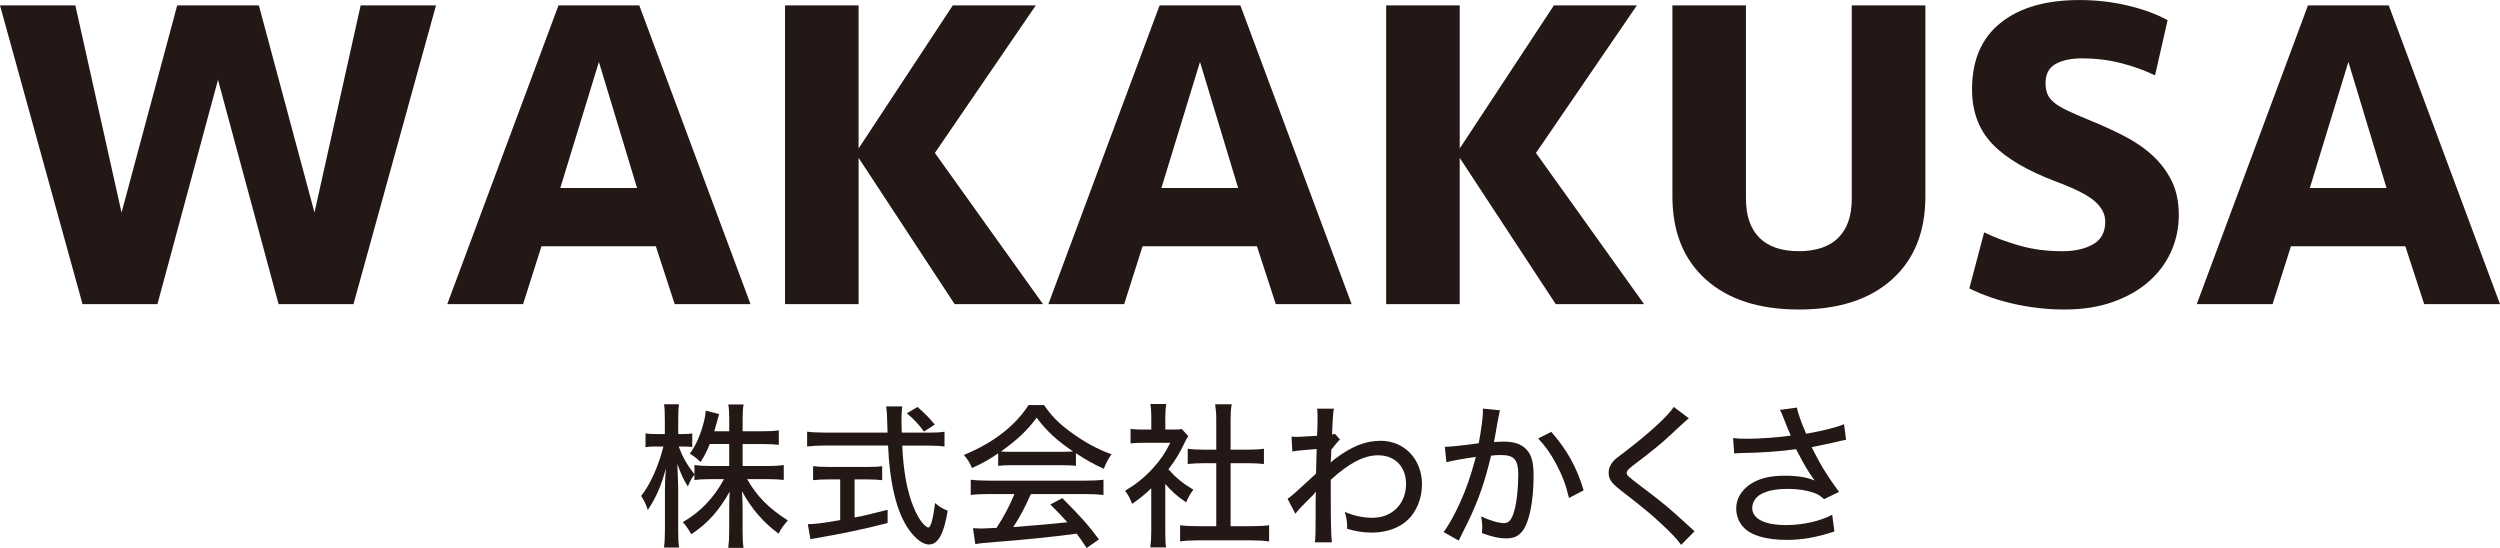<?xml version="1.0" encoding="UTF-8"?><svg id="_イヤー_2" xmlns="http://www.w3.org/2000/svg" viewBox="0 0 638 139.85"><defs><style>.cls-1{fill:#231815;}</style></defs><g id="_イヤー_1-2"><g><g><path class="cls-1" d="M181.13,113.32c-.72,1.79-1.19,2.75-2.35,4.61-.99-.99-1.27-1.19-2.74-2.15,1.63-2.19,2.9-5.17,3.74-8.75,.2-.92,.28-1.47,.32-2.23l3.42,.88q-.12,.32-.68,2.43c-.24,.84-.36,1.23-.56,1.95h3.82v-3.18c0-1.63-.08-2.67-.24-3.66h3.9c-.16,.95-.24,1.99-.24,3.66v3.18h5.13c1.91,0,3.06-.08,4.1-.24v3.7c-1.03-.12-2.39-.2-4.1-.2h-5.13v5.61h6.36c1.75,0,2.86-.08,4.14-.24v3.78c-1.31-.12-2.55-.2-4.14-.2h-5.21c2.39,4.26,5.49,7.44,10.38,10.54-1.07,1.23-1.67,2.03-2.35,3.38-3.86-2.82-6.92-6.36-9.35-10.82,.08,1.47,.16,2.86,.16,4.1v5.89c0,1.91,.04,3.26,.24,4.46h-3.9c.16-1.27,.24-2.63,.24-4.5v-5.65c0-1.15,.04-2.59,.12-4.22-2.67,4.81-5.53,8.04-9.79,10.9-.83-1.47-1.47-2.35-2.19-3.1,4.42-2.51,7.92-6.13,10.54-10.98h-3.38c-1.67,0-3.02,.08-4.18,.24v-1.39c-.68,.84-1.19,1.87-1.67,3.02-1.11-1.71-1.71-3.02-2.67-5.73,0,.6,.04,1.03,.04,1.35,.04,.52,.08,2.03,.16,4.54v10.66c0,2.11,.04,3.58,.24,4.77h-3.86c.16-1.27,.24-2.67,.24-4.77v-9.71c0-1.99,.04-3.02,.24-5.73-1.15,4.38-2.47,7.4-4.61,10.62-.52-1.55-.96-2.47-1.71-3.58,2.31-2.86,4.42-7.56,5.69-12.61h-1.87c-1.23,0-2.07,.04-2.7,.16v-3.5c.72,.12,1.39,.16,2.7,.16h2.23v-3.5c0-2.15-.04-3.1-.2-4.1h3.82c-.16,.99-.2,2.19-.2,4.06v3.54h1.23c1.07,0,1.63-.04,2.35-.16v3.46c-.72-.08-1.43-.12-2.27-.12h-1.19c.99,2.67,2.11,4.65,4.02,7.08v-2.35c1.23,.16,2.39,.24,4.18,.24h4.69v-5.61h-4.97Z"/><path class="cls-1" d="M237.18,110.41c1.83,0,2.9-.08,3.86-.24v3.78c-1.15-.16-2.59-.24-4.42-.24h-6.36c.24,6.25,1.23,11.73,2.82,15.55,.88,2.19,1.79,3.7,2.74,4.65,.48,.44,.92,.72,1.07,.72,.64,0,1.19-2.03,1.75-6.25,1.15,.99,1.83,1.39,3.22,1.95-.99,5.97-2.47,8.63-4.81,8.63-1.51,0-3.42-1.43-5.09-3.78-3.1-4.38-4.89-11.58-5.33-21.48h-16.23c-1.67,0-2.94,.08-4.42,.24v-3.78c1.19,.16,2.59,.24,4.42,.24h16.11c-.12-4.02-.16-4.38-.16-4.61,0-.36-.08-1.07-.2-2.07h4.1c-.08,.48-.2,2.51-.2,3.1,0,.56,.04,2.51,.08,3.58h7.04Zm-25.86,11.93c-1.43,0-2.78,.08-3.82,.2v-3.58c.99,.12,2.15,.2,3.9,.2h9.91c1.71,0,2.82-.04,3.82-.2v3.58c-1.07-.12-2.31-.2-3.78-.2h-3.26v9.71c1.95-.32,3.26-.64,8.43-1.95v3.38c-6.25,1.59-11.38,2.67-18.46,3.9-.56,.08-.76,.12-1.23,.24l-.68-3.86c1.71,0,3.78-.24,8.27-1.03v-10.38h-3.1Zm24.46-12.21c-1.19-1.71-2.47-3.06-4.34-4.65l2.7-1.63c2.15,1.91,2.78,2.55,4.42,4.5l-2.78,1.79Z"/><path class="cls-1" d="M254.73,115.7c-2.35,1.59-4.02,2.55-6.68,3.74-.56-1.35-1.19-2.35-2.07-3.34,7.4-3.02,13.05-7.36,16.51-12.73h3.94c1.99,2.86,3.66,4.57,6.68,6.8,3.46,2.55,6.92,4.46,10.54,5.77-.91,1.27-1.51,2.47-1.95,3.7-2.59-1.19-4.3-2.11-7.12-3.98v3.22c-1.03-.12-2.03-.16-3.5-.16h-13.09c-1.11,0-2.31,.04-3.26,.16v-3.18Zm-2.39,10.38c-2.03,0-3.34,.08-4.61,.24v-3.9c1.27,.16,2.71,.24,4.61,.24h24.66c1.99,0,3.38-.08,4.61-.24v3.9c-1.31-.16-2.62-.24-4.61-.24h-13.92c-1.51,3.42-2.78,5.81-4.5,8.43q9.31-.72,13.8-1.23c-1.67-1.87-2.47-2.7-4.34-4.53l3.06-1.63c4.61,4.61,6.88,7.16,9.35,10.54l-3.14,2.19c-1.27-1.95-1.75-2.59-2.55-3.66-6.6,.88-14.16,1.63-20.09,2.07-3.22,.24-4.77,.4-5.77,.6l-.6-4.06c.88,.04,1.67,.08,2.23,.08,.32,0,.92-.04,1.83-.08q.36,0,1.95-.08c1.95-2.98,3.3-5.57,4.57-8.63h-6.56Zm18.74-10.78c1.15,0,1.95-.04,2.78-.08-4.26-2.9-6.76-5.21-9.31-8.63-2.35,3.22-4.97,5.69-9.11,8.63,.88,.08,1.39,.08,2.59,.08h13.05Z"/><path class="cls-1" d="M297.38,135.67c0,1.87,.04,2.9,.2,4.02h-4.02c.16-1.19,.24-2.27,.24-4.06v-11.02c-1.71,1.63-2.67,2.43-4.89,3.98-.4-1.19-1.07-2.43-1.79-3.34,2.9-1.75,4.89-3.34,7.08-5.73,1.91-2.07,3.1-3.82,4.46-6.52h-6.84c-1.39,0-2.23,.04-3.3,.16v-3.7c1.07,.12,1.87,.16,3.14,.16h2.15v-3.5c0-1.03-.08-2.15-.24-3.02h4.06c-.16,.88-.24,1.83-.24,3.1v3.42h1.91c1.23,0,1.79-.04,2.31-.12l1.63,1.79c-.36,.52-.56,.96-.88,1.59-1.31,2.78-2.39,4.57-4.18,6.88,1.99,2.23,3.58,3.54,6.36,5.21-.8,1.07-1.31,1.95-1.83,3.22-2.27-1.51-3.66-2.74-5.33-4.69v12.17Zm16.67-1.39h5.37c2.03,0,3.3-.08,4.46-.24v4.14c-1.31-.2-2.78-.28-4.46-.28h-13.84c-1.71,0-3.1,.08-4.42,.28v-4.14c1.23,.16,2.47,.24,4.46,.24h4.77v-16.07h-3.34c-1.43,0-2.71,.08-3.94,.2v-3.9c1.07,.16,2.19,.24,3.94,.24h3.34v-7.64c0-1.51-.08-2.47-.28-3.94h4.22c-.24,1.51-.28,2.35-.28,3.94v7.64h4.61c1.79,0,2.82-.08,3.9-.24v3.9c-1.23-.12-2.47-.2-3.9-.2h-4.61v16.07Z"/><path class="cls-1" d="M328.61,127.28c.92-.6,1.83-1.43,7.24-6.4,.08-2.82,.08-2.98,.16-6.29q-5.01,.36-6.21,.64l-.2-3.82c.6,.08,.88,.08,1.23,.08,.72,0,2.15-.08,5.29-.28,.08-1.43,.12-3.5,.12-5.13,0-.76-.04-1.07-.12-1.79h4.3c-.2,1.03-.2,1.23-.36,3.78q-.04,.6-.08,2.03-.04,.36-.04,.8c.4-.08,.48-.08,.72-.2l1.31,1.47q-.6,.52-2.23,2.59,0,.52-.04,1.67c-.04,.2-.04,.6-.08,1.15,0,.12,0,.24-.04,.48,.24-.24,.64-.6,.96-.84,4.34-3.3,7.88-4.73,11.81-4.73,6.05,0,10.54,4.73,10.54,11.1,0,3.54-1.35,6.96-3.66,9.11-2.19,2.07-5.45,3.22-9.15,3.22-2.15,0-4.14-.32-6.33-.99,.04-.2,.04-.4,.04-.48,0-1.27-.12-2.15-.6-3.82,2.27,.99,4.65,1.51,7.08,1.51,5.01,0,8.55-3.58,8.55-8.63,0-4.42-2.82-7.32-7.12-7.32-3.62,0-7.36,1.95-12.09,6.25v4.34c0,6.01,.08,9.94,.28,11.62h-4.34c.16-1.15,.2-2.35,.2-6.64v-3.74c0-1.23,.04-2.03,.08-2.55-.08,.12-.12,.16-.16,.2-.32,.44-.6,.72-1.79,1.87-1.51,1.47-2.78,2.82-3.3,3.58l-1.99-3.82Z"/><path class="cls-1" d="M368.75,114.03c1.43,0,5.25-.44,8.63-.92,.68-3.74,1.07-6.8,1.07-8.12,0-.16,0-.4-.04-.72l4.38,.44c-.12,.52-.2,.8-.28,1.31q-.16,.76-.28,1.39-.12,.88-.68,3.86c-.16,.92-.16,.99-.28,1.55,1.07-.08,1.71-.12,2.58-.12,2.51,0,4.38,.64,5.61,1.91,1.39,1.43,1.91,3.3,1.91,6.8,0,6.6-1.11,11.97-2.9,14.2-1.07,1.31-2.23,1.79-4.22,1.79-1.63,0-3.42-.4-6.05-1.35,.04-.64,.08-1.15,.08-1.51,0-.72-.08-1.35-.28-2.75,2.15,1.03,4.46,1.71,5.81,1.71,1.27,0,1.99-.88,2.62-3.1,.64-2.11,1.03-5.89,1.03-9.35,0-3.7-1.07-4.93-4.38-4.93-.83,0-1.51,.04-2.55,.16-1.59,6.6-3.14,11.1-5.65,16.39-.28,.64-1.19,2.39-2.62,5.29l-3.86-2.19c1.19-1.51,2.79-4.38,4.14-7.36,1.75-3.9,2.67-6.52,4.1-11.81-3.1,.44-5.97,.95-7.52,1.35l-.4-3.94Zm27.13-3.82c4.02,4.57,6.48,8.99,8.27,14.92l-3.74,1.95c-.76-3.22-1.71-5.73-3.26-8.67-1.51-2.78-2.75-4.53-4.61-6.52l3.34-1.67Z"/><path class="cls-1" d="M431.01,106.75c-.64,.48-1.27,1.03-4.93,4.46-2.03,1.91-4.62,4.02-9.35,7.6-1.27,.99-1.59,1.35-1.59,1.83,0,.64,.12,.76,3.54,3.38,6.25,4.73,7.08,5.45,12.65,10.54,.48,.48,.68,.64,1.11,1.03l-3.42,3.46c-.99-1.43-2.51-3.02-5.17-5.49-2.71-2.51-4.3-3.82-10.18-8.39-2.47-1.91-3.14-2.9-3.14-4.54,0-1.11,.44-2.11,1.23-2.98,.48-.52,.52-.56,3.46-2.78,5.85-4.5,10.42-8.71,11.93-11.02l3.86,2.9Z"/><path class="cls-1" d="M442.27,111.77c1.11,.16,2.11,.2,3.62,.2,3.14,0,8.27-.36,11.1-.8-.16-.48-.2-.56-.76-1.79-.36-.92-.92-2.27-1.43-3.62-.24-.56-.32-.72-.56-1.15l4.34-.6c.2,1.31,.96,3.42,2.35,6.68,4.14-.72,7.64-1.59,9.67-2.43l.52,3.98c-.96,.16-1.27,.24-2.63,.56-2.86,.64-2.94,.68-6.17,1.31,1.31,2.55,2.23,4.26,2.71,5.05,1.19,1.95,2.82,4.42,4.3,6.36l-3.82,1.87c-.99-.88-1.59-1.27-2.75-1.67-1.87-.64-3.94-.95-6.52-.95-3.14,0-5.45,.48-7.12,1.51-1.19,.76-1.95,2.03-1.95,3.34,0,2.78,3.14,4.38,8.71,4.38,4.14,0,8.59-.99,11.7-2.63l.56,4.26c-4.53,1.51-8.23,2.15-12.13,2.15-5.33,0-9.23-1.15-11.14-3.3-1.15-1.27-1.79-2.94-1.79-4.73,0-2.55,1.43-4.85,3.94-6.4,2.27-1.35,4.81-1.95,8.51-1.95,3.18,0,5.65,.4,7.56,1.23l-.36-.52c-1.19-1.67-2.35-3.54-3.7-6.21-.36-.72-.44-.84-.68-1.27-3.86,.56-8.83,.91-14.12,.99-.88,.04-1.03,.04-1.67,.12l-.28-3.98Z"/></g><g><path class="cls-1" d="M80.25,54.26L92.04,1.37h19.23l-21.06,76.24h-19.12l-15.46-57.24-15.45,57.24H21.06L0,1.37H19.23l11.79,52.89L45.22,1.37h20.84l14.2,52.89Z"/><path class="cls-1" d="M167.37,62.85h-29.19l-4.69,14.77h-19.35L142.53,1.37h20.61l28.39,76.24h-19.35l-4.81-14.77Zm-24.38-14.88h19.58l-9.73-32.17-9.85,32.17Z"/><path class="cls-1" d="M200.34,77.62V1.37h18.77V37.89L243.16,1.37h21.18l-25.76,37.66,27.59,38.58h-22.55l-24.5-37.32v37.32h-18.77Z"/><path class="cls-1" d="M320.77,62.85h-29.19l-4.69,14.77h-19.35L295.93,1.37h20.61l28.39,76.24h-19.35l-4.81-14.77Zm-24.38-14.88h19.58l-9.73-32.17-9.85,32.17Z"/><path class="cls-1" d="M353.75,77.62V1.37h18.77V37.89L396.56,1.37h21.18l-25.76,37.66,27.59,38.58h-22.55l-24.5-37.32v37.32h-18.77Z"/><path class="cls-1" d="M472.58,1.37h18.78V50.14c0,9.01-2.84,16.07-8.53,21.18-5.69,5.11-13.61,7.67-23.75,7.67s-18.07-2.56-23.75-7.67c-5.69-5.11-8.53-12.17-8.53-21.18V1.37h18.77V50.71c0,4.35,1.14,7.67,3.43,9.96s5.65,3.43,10.07,3.43,7.79-1.15,10.07-3.43c2.29-2.29,3.43-5.61,3.43-9.96V1.37Z"/><path class="cls-1" d="M556.03,54.84c0,3.36-.67,6.51-2,9.44-1.34,2.94-3.26,5.5-5.78,7.67-2.52,2.18-5.57,3.89-9.16,5.15-3.59,1.26-7.67,1.89-12.25,1.89-4.2,0-8.4-.46-12.59-1.37-4.2-.92-8.09-2.25-11.68-4.01l3.78-14.31c2.67,1.3,5.68,2.42,9.04,3.38,3.36,.96,6.98,1.43,10.88,1.43,3.21,0,5.84-.59,7.9-1.77,2.06-1.18,3.09-3.11,3.09-5.78,0-1.91-.9-3.64-2.69-5.21-1.79-1.56-5.06-3.22-9.79-4.98-7.48-2.82-12.94-6.05-16.37-9.67-3.43-3.62-5.15-8.26-5.15-13.91,0-7.4,2.42-13.05,7.27-16.94,4.85-3.89,11.54-5.84,20.09-5.84,4.35,0,8.51,.48,12.48,1.43,3.97,.96,7.33,2.19,10.07,3.72l-3.21,14.08c-2.67-1.3-5.59-2.35-8.76-3.15s-6.43-1.2-9.79-1.2c-2.82,0-5.09,.48-6.81,1.43-1.72,.96-2.58,2.58-2.58,4.87,0,1.07,.15,1.99,.46,2.75,.3,.76,.86,1.49,1.66,2.18,.8,.69,1.93,1.37,3.38,2.06,1.45,.69,3.28,1.49,5.5,2.4,3.21,1.3,6.22,2.67,9.04,4.12,2.82,1.45,5.27,3.13,7.33,5.04,2.06,1.91,3.68,4.08,4.87,6.53,1.18,2.44,1.77,5.31,1.77,8.59Z"/><path class="cls-1" d="M613.84,62.85h-29.19l-4.69,14.77h-19.35L589,1.37h20.61l28.39,76.24h-19.35l-4.81-14.77Zm-24.38-14.88h19.58l-9.73-32.17-9.84,32.17Z"/></g></g></g></svg>